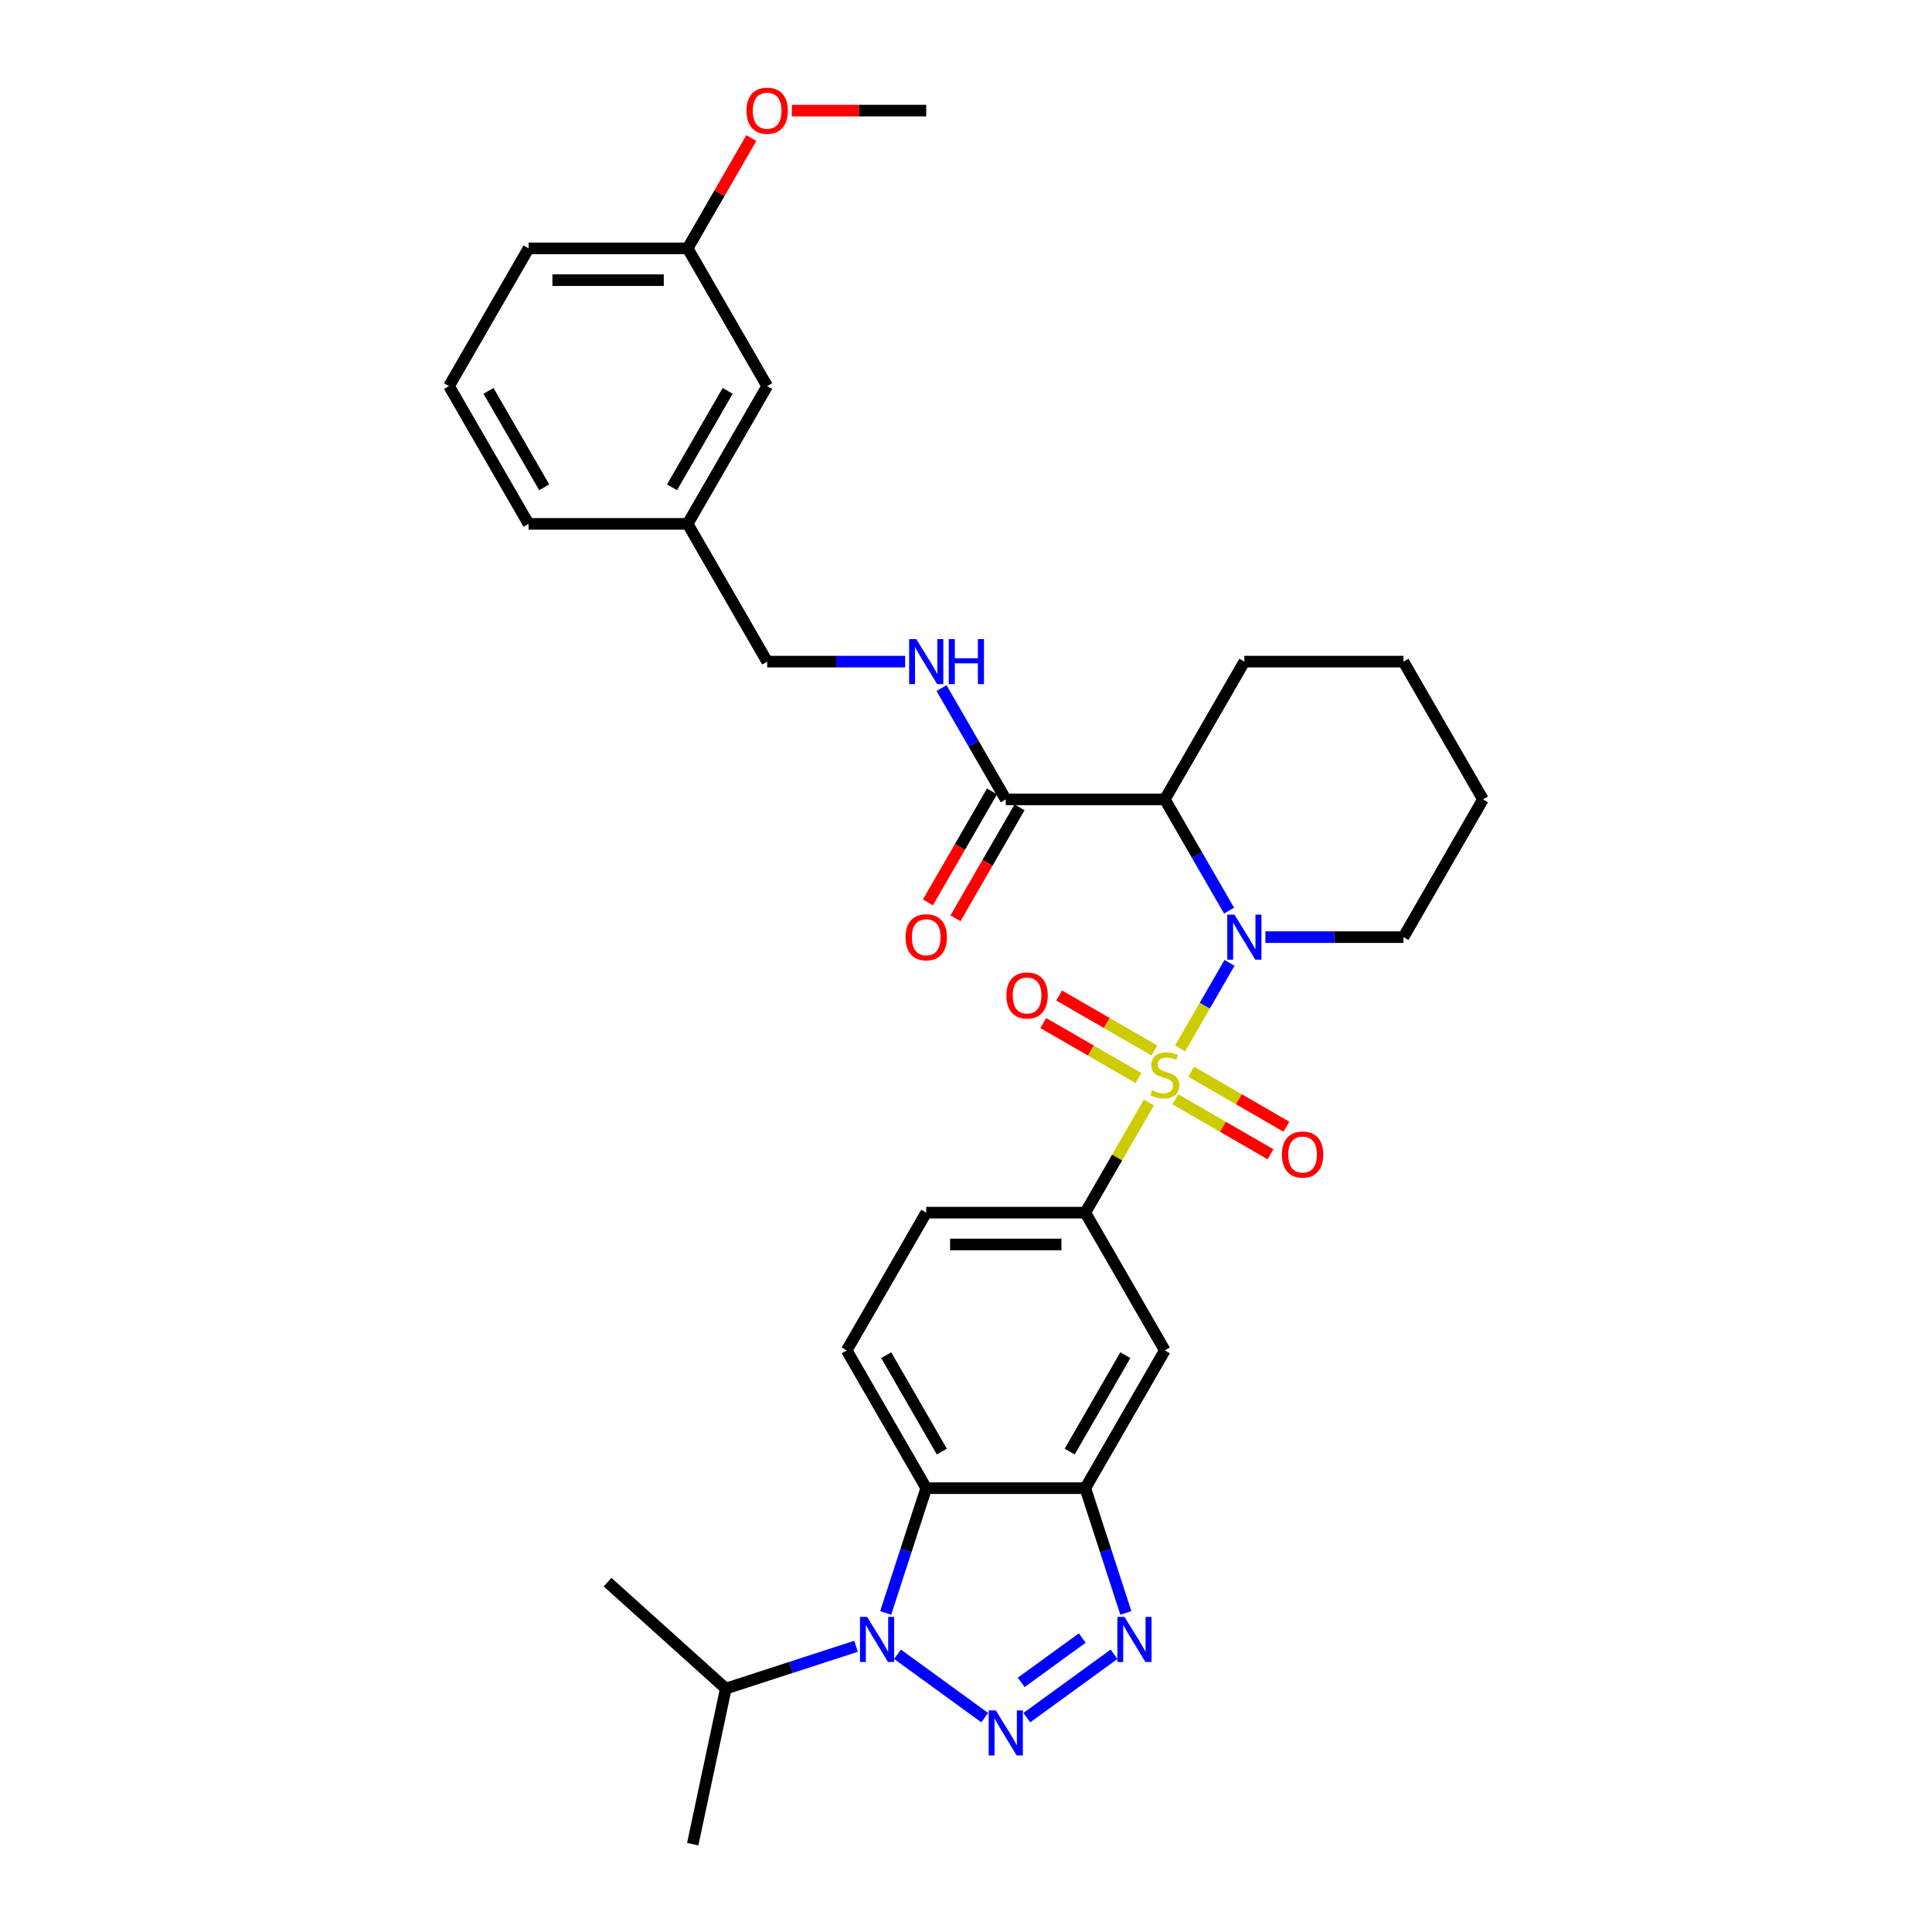<?xml version='1.0' encoding='iso-8859-1'?>
<svg version='1.1' baseProfile='full'
              xmlns='http://www.w3.org/2000/svg'
                      xmlns:rdkit='http://www.rdkit.org/xml'
                      xmlns:xlink='http://www.w3.org/1999/xlink'
                  xml:space='preserve'
width='1000px' height='1000px' viewBox='0 0 1000 1000'>
<!-- END OF HEADER -->
<rect style='opacity:1.0;fill:#FFFFFF;stroke:none' width='1000' height='1000' x='0' y='0'> </rect>
<path class='bond-0' d='M 610.816,542.676 L 623.604,520.528' style='fill:none;fill-rule:evenodd;stroke:#CCCC00;stroke-width:6px;stroke-linecap:butt;stroke-linejoin:miter;stroke-opacity:1' />
<path class='bond-0' d='M 623.604,520.528 L 636.391,498.379' style='fill:none;fill-rule:evenodd;stroke:#0000FF;stroke-width:6px;stroke-linecap:butt;stroke-linejoin:miter;stroke-opacity:1' />
<path class='bond-7' d='M 594.654,570.669 L 578.202,599.166' style='fill:none;fill-rule:evenodd;stroke:#CCCC00;stroke-width:6px;stroke-linecap:butt;stroke-linejoin:miter;stroke-opacity:1' />
<path class='bond-7' d='M 578.202,599.166 L 561.75,627.662' style='fill:none;fill-rule:evenodd;stroke:#000000;stroke-width:6px;stroke-linecap:butt;stroke-linejoin:miter;stroke-opacity:1' />
<path class='bond-10' d='M 608.333,568.995 L 632.974,583.221' style='fill:none;fill-rule:evenodd;stroke:#CCCC00;stroke-width:6px;stroke-linecap:butt;stroke-linejoin:miter;stroke-opacity:1' />
<path class='bond-10' d='M 632.974,583.221 L 657.615,597.448' style='fill:none;fill-rule:evenodd;stroke:#FF0000;stroke-width:6px;stroke-linecap:butt;stroke-linejoin:miter;stroke-opacity:1' />
<path class='bond-10' d='M 616.567,554.734 L 641.208,568.961' style='fill:none;fill-rule:evenodd;stroke:#CCCC00;stroke-width:6px;stroke-linecap:butt;stroke-linejoin:miter;stroke-opacity:1' />
<path class='bond-10' d='M 641.208,568.961 L 665.848,583.187' style='fill:none;fill-rule:evenodd;stroke:#FF0000;stroke-width:6px;stroke-linecap:butt;stroke-linejoin:miter;stroke-opacity:1' />
<path class='bond-11' d='M 597.498,543.725 L 572.858,529.499' style='fill:none;fill-rule:evenodd;stroke:#CCCC00;stroke-width:6px;stroke-linecap:butt;stroke-linejoin:miter;stroke-opacity:1' />
<path class='bond-11' d='M 572.858,529.499 L 548.217,515.272' style='fill:none;fill-rule:evenodd;stroke:#FF0000;stroke-width:6px;stroke-linecap:butt;stroke-linejoin:miter;stroke-opacity:1' />
<path class='bond-11' d='M 589.265,557.986 L 564.624,543.759' style='fill:none;fill-rule:evenodd;stroke:#CCCC00;stroke-width:6px;stroke-linecap:butt;stroke-linejoin:miter;stroke-opacity:1' />
<path class='bond-11' d='M 564.624,543.759 L 539.983,529.533' style='fill:none;fill-rule:evenodd;stroke:#FF0000;stroke-width:6px;stroke-linecap:butt;stroke-linejoin:miter;stroke-opacity:1' />
<path class='bond-5' d='M 636.163,471.341 L 619.539,442.548' style='fill:none;fill-rule:evenodd;stroke:#0000FF;stroke-width:6px;stroke-linecap:butt;stroke-linejoin:miter;stroke-opacity:1' />
<path class='bond-5' d='M 619.539,442.548 L 602.916,413.756' style='fill:none;fill-rule:evenodd;stroke:#000000;stroke-width:6px;stroke-linecap:butt;stroke-linejoin:miter;stroke-opacity:1' />
<path class='bond-17' d='M 654.983,485.058 L 690.699,485.058' style='fill:none;fill-rule:evenodd;stroke:#0000FF;stroke-width:6px;stroke-linecap:butt;stroke-linejoin:miter;stroke-opacity:1' />
<path class='bond-17' d='M 690.699,485.058 L 726.415,485.058' style='fill:none;fill-rule:evenodd;stroke:#000000;stroke-width:6px;stroke-linecap:butt;stroke-linejoin:miter;stroke-opacity:1' />
<path class='bond-1' d='M 531.484,889.044 L 576.628,856.245' style='fill:none;fill-rule:evenodd;stroke:#0000FF;stroke-width:6px;stroke-linecap:butt;stroke-linejoin:miter;stroke-opacity:1' />
<path class='bond-1' d='M 528.577,870.802 L 560.177,847.843' style='fill:none;fill-rule:evenodd;stroke:#0000FF;stroke-width:6px;stroke-linecap:butt;stroke-linejoin:miter;stroke-opacity:1' />
<path class='bond-34' d='M 509.682,889.044 L 464.539,856.245' style='fill:none;fill-rule:evenodd;stroke:#0000FF;stroke-width:6px;stroke-linecap:butt;stroke-linejoin:miter;stroke-opacity:1' />
<path class='bond-2' d='M 458.431,834.853 L 468.924,802.56' style='fill:none;fill-rule:evenodd;stroke:#0000FF;stroke-width:6px;stroke-linecap:butt;stroke-linejoin:miter;stroke-opacity:1' />
<path class='bond-2' d='M 468.924,802.56 L 479.417,770.267' style='fill:none;fill-rule:evenodd;stroke:#000000;stroke-width:6px;stroke-linecap:butt;stroke-linejoin:miter;stroke-opacity:1' />
<path class='bond-16' d='M 443.074,852.112 L 409.373,863.062' style='fill:none;fill-rule:evenodd;stroke:#0000FF;stroke-width:6px;stroke-linecap:butt;stroke-linejoin:miter;stroke-opacity:1' />
<path class='bond-16' d='M 409.373,863.062 L 375.672,874.012' style='fill:none;fill-rule:evenodd;stroke:#000000;stroke-width:6px;stroke-linecap:butt;stroke-linejoin:miter;stroke-opacity:1' />
<path class='bond-3' d='M 582.735,834.853 L 572.242,802.56' style='fill:none;fill-rule:evenodd;stroke:#0000FF;stroke-width:6px;stroke-linecap:butt;stroke-linejoin:miter;stroke-opacity:1' />
<path class='bond-3' d='M 572.242,802.56 L 561.75,770.267' style='fill:none;fill-rule:evenodd;stroke:#000000;stroke-width:6px;stroke-linecap:butt;stroke-linejoin:miter;stroke-opacity:1' />
<path class='bond-4' d='M 479.417,770.267 L 438.25,698.964' style='fill:none;fill-rule:evenodd;stroke:#000000;stroke-width:6px;stroke-linecap:butt;stroke-linejoin:miter;stroke-opacity:1' />
<path class='bond-4' d='M 487.502,751.338 L 458.686,701.427' style='fill:none;fill-rule:evenodd;stroke:#000000;stroke-width:6px;stroke-linecap:butt;stroke-linejoin:miter;stroke-opacity:1' />
<path class='bond-32' d='M 479.417,770.267 L 561.75,770.267' style='fill:none;fill-rule:evenodd;stroke:#000000;stroke-width:6px;stroke-linecap:butt;stroke-linejoin:miter;stroke-opacity:1' />
<path class='bond-8' d='M 602.916,413.756 L 520.583,413.756' style='fill:none;fill-rule:evenodd;stroke:#000000;stroke-width:6px;stroke-linecap:butt;stroke-linejoin:miter;stroke-opacity:1' />
<path class='bond-21' d='M 602.916,413.756 L 644.082,342.453' style='fill:none;fill-rule:evenodd;stroke:#000000;stroke-width:6px;stroke-linecap:butt;stroke-linejoin:miter;stroke-opacity:1' />
<path class='bond-6' d='M 561.75,770.267 L 602.916,698.964' style='fill:none;fill-rule:evenodd;stroke:#000000;stroke-width:6px;stroke-linecap:butt;stroke-linejoin:miter;stroke-opacity:1' />
<path class='bond-6' d='M 553.664,751.338 L 582.48,701.427' style='fill:none;fill-rule:evenodd;stroke:#000000;stroke-width:6px;stroke-linecap:butt;stroke-linejoin:miter;stroke-opacity:1' />
<path class='bond-9' d='M 561.75,627.662 L 602.916,698.964' style='fill:none;fill-rule:evenodd;stroke:#000000;stroke-width:6px;stroke-linecap:butt;stroke-linejoin:miter;stroke-opacity:1' />
<path class='bond-14' d='M 561.75,627.662 L 479.417,627.662' style='fill:none;fill-rule:evenodd;stroke:#000000;stroke-width:6px;stroke-linecap:butt;stroke-linejoin:miter;stroke-opacity:1' />
<path class='bond-14' d='M 549.4,644.129 L 491.767,644.129' style='fill:none;fill-rule:evenodd;stroke:#000000;stroke-width:6px;stroke-linecap:butt;stroke-linejoin:miter;stroke-opacity:1' />
<path class='bond-13' d='M 520.583,413.756 L 503.96,384.963' style='fill:none;fill-rule:evenodd;stroke:#000000;stroke-width:6px;stroke-linecap:butt;stroke-linejoin:miter;stroke-opacity:1' />
<path class='bond-13' d='M 503.96,384.963 L 487.336,356.17' style='fill:none;fill-rule:evenodd;stroke:#0000FF;stroke-width:6px;stroke-linecap:butt;stroke-linejoin:miter;stroke-opacity:1' />
<path class='bond-15' d='M 513.453,409.639 L 496.867,438.366' style='fill:none;fill-rule:evenodd;stroke:#000000;stroke-width:6px;stroke-linecap:butt;stroke-linejoin:miter;stroke-opacity:1' />
<path class='bond-15' d='M 496.867,438.366 L 480.282,467.093' style='fill:none;fill-rule:evenodd;stroke:#FF0000;stroke-width:6px;stroke-linecap:butt;stroke-linejoin:miter;stroke-opacity:1' />
<path class='bond-15' d='M 527.713,417.872 L 511.128,446.599' style='fill:none;fill-rule:evenodd;stroke:#000000;stroke-width:6px;stroke-linecap:butt;stroke-linejoin:miter;stroke-opacity:1' />
<path class='bond-15' d='M 511.128,446.599 L 494.542,475.326' style='fill:none;fill-rule:evenodd;stroke:#FF0000;stroke-width:6px;stroke-linecap:butt;stroke-linejoin:miter;stroke-opacity:1' />
<path class='bond-12' d='M 438.25,698.964 L 479.417,627.662' style='fill:none;fill-rule:evenodd;stroke:#000000;stroke-width:6px;stroke-linecap:butt;stroke-linejoin:miter;stroke-opacity:1' />
<path class='bond-18' d='M 468.516,342.453 L 432.8,342.453' style='fill:none;fill-rule:evenodd;stroke:#0000FF;stroke-width:6px;stroke-linecap:butt;stroke-linejoin:miter;stroke-opacity:1' />
<path class='bond-18' d='M 432.8,342.453 L 397.084,342.453' style='fill:none;fill-rule:evenodd;stroke:#000000;stroke-width:6px;stroke-linecap:butt;stroke-linejoin:miter;stroke-opacity:1' />
<path class='bond-27' d='M 375.672,874.012 L 358.554,954.545' style='fill:none;fill-rule:evenodd;stroke:#000000;stroke-width:6px;stroke-linecap:butt;stroke-linejoin:miter;stroke-opacity:1' />
<path class='bond-28' d='M 375.672,874.012 L 314.486,818.921' style='fill:none;fill-rule:evenodd;stroke:#000000;stroke-width:6px;stroke-linecap:butt;stroke-linejoin:miter;stroke-opacity:1' />
<path class='bond-30' d='M 726.415,485.058 L 767.581,413.756' style='fill:none;fill-rule:evenodd;stroke:#000000;stroke-width:6px;stroke-linecap:butt;stroke-linejoin:miter;stroke-opacity:1' />
<path class='bond-20' d='M 397.084,342.453 L 355.918,271.151' style='fill:none;fill-rule:evenodd;stroke:#000000;stroke-width:6px;stroke-linecap:butt;stroke-linejoin:miter;stroke-opacity:1' />
<path class='bond-19' d='M 397.084,199.849 L 355.918,271.151' style='fill:none;fill-rule:evenodd;stroke:#000000;stroke-width:6px;stroke-linecap:butt;stroke-linejoin:miter;stroke-opacity:1' />
<path class='bond-19' d='M 376.649,202.311 L 347.832,252.223' style='fill:none;fill-rule:evenodd;stroke:#000000;stroke-width:6px;stroke-linecap:butt;stroke-linejoin:miter;stroke-opacity:1' />
<path class='bond-22' d='M 397.084,199.849 L 355.918,128.547' style='fill:none;fill-rule:evenodd;stroke:#000000;stroke-width:6px;stroke-linecap:butt;stroke-linejoin:miter;stroke-opacity:1' />
<path class='bond-25' d='M 355.918,271.151 L 273.585,271.151' style='fill:none;fill-rule:evenodd;stroke:#000000;stroke-width:6px;stroke-linecap:butt;stroke-linejoin:miter;stroke-opacity:1' />
<path class='bond-33' d='M 644.082,342.453 L 726.415,342.453' style='fill:none;fill-rule:evenodd;stroke:#000000;stroke-width:6px;stroke-linecap:butt;stroke-linejoin:miter;stroke-opacity:1' />
<path class='bond-23' d='M 355.918,128.547 L 372.399,100.001' style='fill:none;fill-rule:evenodd;stroke:#000000;stroke-width:6px;stroke-linecap:butt;stroke-linejoin:miter;stroke-opacity:1' />
<path class='bond-23' d='M 372.399,100.001 L 388.88,71.455' style='fill:none;fill-rule:evenodd;stroke:#FF0000;stroke-width:6px;stroke-linecap:butt;stroke-linejoin:miter;stroke-opacity:1' />
<path class='bond-35' d='M 355.918,128.547 L 273.585,128.547' style='fill:none;fill-rule:evenodd;stroke:#000000;stroke-width:6px;stroke-linecap:butt;stroke-linejoin:miter;stroke-opacity:1' />
<path class='bond-35' d='M 343.568,145.013 L 285.935,145.013' style='fill:none;fill-rule:evenodd;stroke:#000000;stroke-width:6px;stroke-linecap:butt;stroke-linejoin:miter;stroke-opacity:1' />
<path class='bond-29' d='M 409.846,57.245 L 444.631,57.245' style='fill:none;fill-rule:evenodd;stroke:#FF0000;stroke-width:6px;stroke-linecap:butt;stroke-linejoin:miter;stroke-opacity:1' />
<path class='bond-29' d='M 444.631,57.245 L 479.417,57.245' style='fill:none;fill-rule:evenodd;stroke:#000000;stroke-width:6px;stroke-linecap:butt;stroke-linejoin:miter;stroke-opacity:1' />
<path class='bond-24' d='M 232.419,199.849 L 273.585,271.151' style='fill:none;fill-rule:evenodd;stroke:#000000;stroke-width:6px;stroke-linecap:butt;stroke-linejoin:miter;stroke-opacity:1' />
<path class='bond-24' d='M 252.854,202.311 L 281.671,252.223' style='fill:none;fill-rule:evenodd;stroke:#000000;stroke-width:6px;stroke-linecap:butt;stroke-linejoin:miter;stroke-opacity:1' />
<path class='bond-26' d='M 232.419,199.849 L 273.585,128.547' style='fill:none;fill-rule:evenodd;stroke:#000000;stroke-width:6px;stroke-linecap:butt;stroke-linejoin:miter;stroke-opacity:1' />
<path class='bond-31' d='M 767.581,413.756 L 726.415,342.453' style='fill:none;fill-rule:evenodd;stroke:#000000;stroke-width:6px;stroke-linecap:butt;stroke-linejoin:miter;stroke-opacity:1' />
<path  class='atom-0' d='M 596.329 564.363
Q 596.593 564.462, 597.68 564.923
Q 598.766 565.384, 599.952 565.68
Q 601.17 565.944, 602.356 565.944
Q 604.563 565.944, 605.847 564.89
Q 607.131 563.803, 607.131 561.926
Q 607.131 560.641, 606.473 559.851
Q 605.847 559.061, 604.859 558.632
Q 603.871 558.204, 602.224 557.71
Q 600.149 557.085, 598.898 556.492
Q 597.68 555.899, 596.79 554.648
Q 595.934 553.396, 595.934 551.288
Q 595.934 548.357, 597.91 546.546
Q 599.919 544.735, 603.871 544.735
Q 606.571 544.735, 609.634 546.019
L 608.877 548.555
Q 606.077 547.402, 603.97 547.402
Q 601.697 547.402, 600.446 548.357
Q 599.194 549.279, 599.227 550.893
Q 599.227 552.145, 599.853 552.902
Q 600.512 553.66, 601.434 554.088
Q 602.389 554.516, 603.97 555.01
Q 606.077 555.668, 607.329 556.327
Q 608.58 556.986, 609.47 558.336
Q 610.392 559.653, 610.392 561.926
Q 610.392 565.153, 608.218 566.899
Q 606.077 568.611, 602.488 568.611
Q 600.413 568.611, 598.832 568.15
Q 597.284 567.722, 595.44 566.964
L 596.329 564.363
' fill='#CCCC00'/>
<path  class='atom-1' d='M 638.928 473.4
L 646.569 485.749
Q 647.326 486.968, 648.545 489.174
Q 649.763 491.381, 649.829 491.513
L 649.829 473.4
L 652.925 473.4
L 652.925 496.716
L 649.73 496.716
L 641.53 483.214
Q 640.575 481.633, 639.554 479.821
Q 638.566 478.01, 638.27 477.45
L 638.27 496.716
L 635.24 496.716
L 635.24 473.4
L 638.928 473.4
' fill='#0000FF'/>
<path  class='atom-2' d='M 515.429 885.305
L 523.07 897.655
Q 523.827 898.874, 525.046 901.08
Q 526.264 903.287, 526.33 903.419
L 526.33 885.305
L 529.426 885.305
L 529.426 908.622
L 526.231 908.622
L 518.031 895.119
Q 517.076 893.539, 516.055 891.727
Q 515.067 889.916, 514.77 889.356
L 514.77 908.622
L 511.741 908.622
L 511.741 885.305
L 515.429 885.305
' fill='#0000FF'/>
<path  class='atom-3' d='M 448.821 836.911
L 456.461 849.261
Q 457.219 850.48, 458.437 852.686
Q 459.656 854.893, 459.721 855.025
L 459.721 836.911
L 462.817 836.911
L 462.817 860.228
L 459.623 860.228
L 451.422 846.725
Q 450.467 845.145, 449.446 843.333
Q 448.458 841.522, 448.162 840.962
L 448.162 860.228
L 445.132 860.228
L 445.132 836.911
L 448.821 836.911
' fill='#0000FF'/>
<path  class='atom-4' d='M 582.038 836.911
L 589.678 849.261
Q 590.436 850.48, 591.654 852.686
Q 592.873 854.893, 592.939 855.025
L 592.939 836.911
L 596.034 836.911
L 596.034 860.228
L 592.84 860.228
L 584.639 846.725
Q 583.684 845.145, 582.663 843.333
Q 581.675 841.522, 581.379 840.962
L 581.379 860.228
L 578.349 860.228
L 578.349 836.911
L 582.038 836.911
' fill='#0000FF'/>
<path  class='atom-11' d='M 663.515 597.592
Q 663.515 591.994, 666.281 588.865
Q 669.048 585.736, 674.218 585.736
Q 679.389 585.736, 682.155 588.865
Q 684.921 591.994, 684.921 597.592
Q 684.921 603.257, 682.122 606.484
Q 679.323 609.679, 674.218 609.679
Q 669.081 609.679, 666.281 606.484
Q 663.515 603.29, 663.515 597.592
M 674.218 607.044
Q 677.775 607.044, 679.685 604.673
Q 681.628 602.269, 681.628 597.592
Q 681.628 593.015, 679.685 590.709
Q 677.775 588.371, 674.218 588.371
Q 670.661 588.371, 668.718 590.676
Q 666.808 592.982, 666.808 597.592
Q 666.808 602.302, 668.718 604.673
Q 670.661 607.044, 674.218 607.044
' fill='#FF0000'/>
<path  class='atom-12' d='M 520.91 515.26
Q 520.91 509.661, 523.677 506.532
Q 526.443 503.404, 531.614 503.404
Q 536.784 503.404, 539.551 506.532
Q 542.317 509.661, 542.317 515.26
Q 542.317 520.924, 539.518 524.151
Q 536.718 527.346, 531.614 527.346
Q 526.476 527.346, 523.677 524.151
Q 520.91 520.957, 520.91 515.26
M 531.614 524.711
Q 535.17 524.711, 537.081 522.34
Q 539.024 519.936, 539.024 515.26
Q 539.024 510.682, 537.081 508.377
Q 535.17 506.038, 531.614 506.038
Q 528.057 506.038, 526.114 508.344
Q 524.204 510.649, 524.204 515.26
Q 524.204 519.969, 526.114 522.34
Q 528.057 524.711, 531.614 524.711
' fill='#FF0000'/>
<path  class='atom-14' d='M 474.263 330.795
L 481.903 343.145
Q 482.661 344.364, 483.879 346.57
Q 485.098 348.777, 485.164 348.908
L 485.164 330.795
L 488.259 330.795
L 488.259 354.112
L 485.065 354.112
L 476.865 340.609
Q 475.909 339.028, 474.889 337.217
Q 473.901 335.406, 473.604 334.846
L 473.604 354.112
L 470.574 354.112
L 470.574 330.795
L 474.263 330.795
' fill='#0000FF'/>
<path  class='atom-14' d='M 491.059 330.795
L 494.22 330.795
L 494.22 340.708
L 506.142 340.708
L 506.142 330.795
L 509.304 330.795
L 509.304 354.112
L 506.142 354.112
L 506.142 343.343
L 494.22 343.343
L 494.22 354.112
L 491.059 354.112
L 491.059 330.795
' fill='#0000FF'/>
<path  class='atom-16' d='M 468.714 485.124
Q 468.714 479.525, 471.48 476.396
Q 474.246 473.268, 479.417 473.268
Q 484.587 473.268, 487.354 476.396
Q 490.12 479.525, 490.12 485.124
Q 490.12 490.788, 487.321 494.016
Q 484.521 497.21, 479.417 497.21
Q 474.279 497.21, 471.48 494.016
Q 468.714 490.821, 468.714 485.124
M 479.417 494.575
Q 482.974 494.575, 484.884 492.204
Q 486.827 489.8, 486.827 485.124
Q 486.827 480.546, 484.884 478.241
Q 482.974 475.902, 479.417 475.902
Q 475.86 475.902, 473.917 478.208
Q 472.007 480.513, 472.007 485.124
Q 472.007 489.833, 473.917 492.204
Q 475.86 494.575, 479.417 494.575
' fill='#FF0000'/>
<path  class='atom-24' d='M 386.381 57.31
Q 386.381 51.712, 389.147 48.583
Q 391.914 45.455, 397.084 45.455
Q 402.255 45.455, 405.021 48.583
Q 407.787 51.712, 407.787 57.31
Q 407.787 62.975, 404.988 66.202
Q 402.189 69.397, 397.084 69.397
Q 391.947 69.397, 389.147 66.202
Q 386.381 63.008, 386.381 57.31
M 397.084 66.762
Q 400.641 66.762, 402.551 64.391
Q 404.494 61.987, 404.494 57.31
Q 404.494 52.733, 402.551 50.427
Q 400.641 48.089, 397.084 48.089
Q 393.527 48.089, 391.584 50.395
Q 389.674 52.7, 389.674 57.31
Q 389.674 62.02, 391.584 64.391
Q 393.527 66.762, 397.084 66.762
' fill='#FF0000'/>
</svg>
